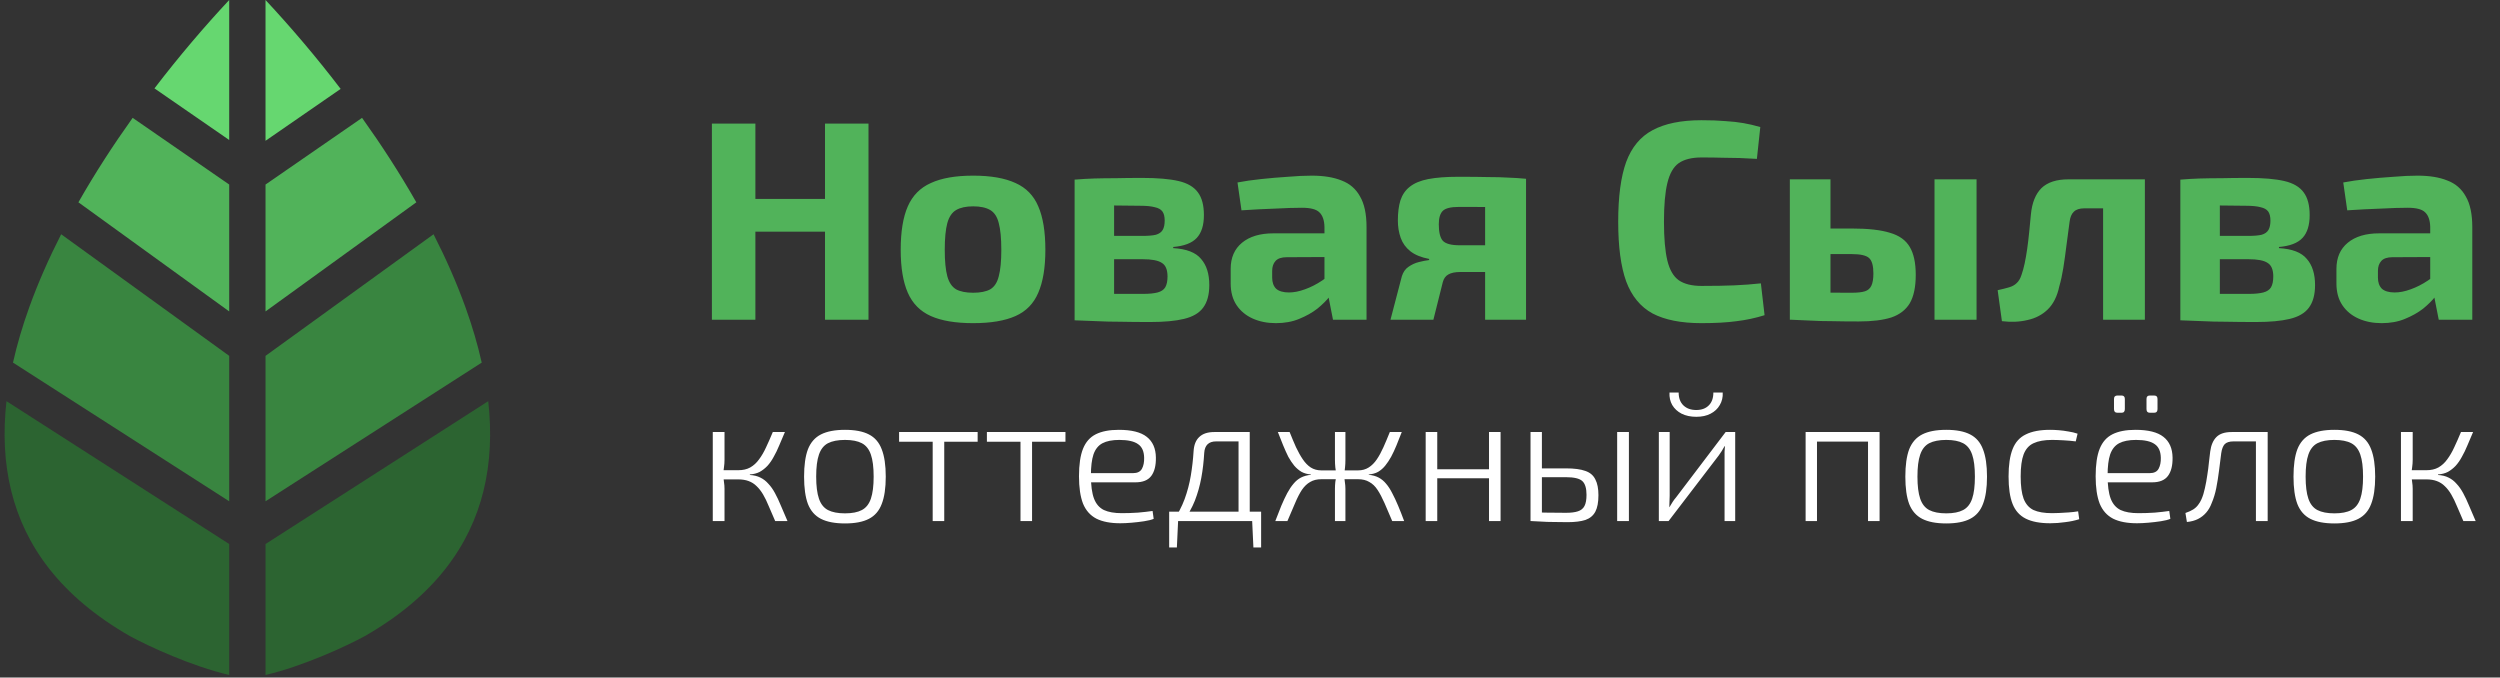 <?xml version="1.0" encoding="UTF-8"?> <svg xmlns="http://www.w3.org/2000/svg" xmlns:xlink="http://www.w3.org/1999/xlink" width="1000" zoomAndPan="magnify" viewBox="0 0 750 203.25" height="271" preserveAspectRatio="xMidYMid meet" version="1.0"><rect x="0" y="0" width="750" height="203.25" fill="#333333" stroke="none"/><defs><clipPath id="65ac93fab6"><path d="M 79 120 L 148 120 L 148 202.504 L 79 202.504 Z M 79 120 " clip-rule="nonzero"></path></clipPath><clipPath id="2210a90cd0"><path d="M 1.379 120 L 69 120 L 69 202.504 L 1.379 202.504 Z M 1.379 120 " clip-rule="nonzero"></path></clipPath></defs><path fill="#51b35a" d="M 226.617 37.09 L 226.617 95.922 L 213.57 95.922 L 213.57 37.09 Z M 248.441 59.688 L 248.441 69.492 L 225.934 69.492 L 225.934 59.688 Z M 260.551 37.09 L 260.551 95.922 L 247.504 95.922 L 247.504 37.09 Z M 291.953 52.695 C 297.238 52.695 301.473 53.434 304.656 54.91 C 307.84 56.332 310.113 58.664 311.48 61.902 C 312.898 65.141 313.609 69.492 313.609 74.949 C 313.609 80.289 312.898 84.582 311.48 87.824 C 310.113 91.062 307.84 93.395 304.656 94.812 C 301.473 96.234 297.238 96.945 291.953 96.945 C 286.668 96.945 282.434 96.234 279.25 94.812 C 276.066 93.395 273.766 91.062 272.344 87.824 C 270.922 84.582 270.211 80.289 270.211 74.949 C 270.211 69.492 270.922 65.141 272.344 61.902 C 273.766 58.664 276.066 56.332 279.25 54.91 C 282.434 53.434 286.668 52.695 291.953 52.695 Z M 291.953 61.902 C 289.793 61.902 288.09 62.273 286.836 63.012 C 285.586 63.75 284.707 65.059 284.195 66.934 C 283.684 68.809 283.426 71.48 283.426 74.949 C 283.426 78.359 283.684 81 284.195 82.879 C 284.707 84.754 285.586 86.059 286.836 86.801 C 288.09 87.48 289.793 87.824 291.953 87.824 C 294.113 87.824 295.82 87.48 297.07 86.801 C 298.32 86.059 299.172 84.754 299.629 82.879 C 300.137 81 300.395 78.359 300.395 74.949 C 300.395 71.48 300.137 68.809 299.629 66.934 C 299.172 65.059 298.32 63.75 297.07 63.012 C 295.82 62.273 294.113 61.902 291.953 61.902 Z M 342.668 53.375 C 347.273 53.375 350.91 53.688 353.582 54.312 C 356.254 54.938 358.188 56.074 359.379 57.723 C 360.574 59.316 361.172 61.59 361.172 64.547 C 361.172 67.559 360.461 69.832 359.039 71.367 C 357.617 72.902 355.262 73.812 351.965 74.094 L 351.965 74.438 C 355.941 74.664 358.727 75.742 360.32 77.676 C 361.965 79.551 362.789 82.168 362.789 85.52 C 362.789 88.418 362.164 90.691 360.914 92.34 C 359.723 93.934 357.816 95.043 355.203 95.668 C 352.645 96.293 349.262 96.605 345.059 96.605 C 341.703 96.605 338.746 96.574 336.191 96.52 C 333.633 96.52 331.246 96.461 329.027 96.348 C 326.867 96.293 324.652 96.207 322.379 96.094 L 323.484 87.992 C 324.734 88.051 327.094 88.105 330.562 88.164 C 334.086 88.164 338.234 88.164 343.012 88.164 C 344.773 88.164 346.195 88.02 347.273 87.738 C 348.355 87.453 349.121 86.941 349.574 86.203 C 350.031 85.406 350.258 84.328 350.258 82.961 C 350.258 80.918 349.691 79.551 348.555 78.871 C 347.473 78.133 345.539 77.762 342.754 77.762 L 323.398 77.762 L 323.398 70.77 L 342.754 70.77 C 344.461 70.77 345.797 70.656 346.762 70.43 C 347.73 70.145 348.41 69.66 348.809 68.98 C 349.207 68.297 349.406 67.359 349.406 66.164 C 349.406 64.973 349.18 64.062 348.723 63.438 C 348.27 62.812 347.5 62.387 346.422 62.16 C 345.398 61.875 343.949 61.73 342.074 61.73 C 339.23 61.676 336.703 61.648 334.484 61.648 C 332.266 61.648 330.277 61.648 328.516 61.648 C 326.754 61.648 325.078 61.73 323.484 61.902 L 322.379 53.887 C 324.422 53.719 326.414 53.605 328.344 53.547 C 330.336 53.488 332.465 53.461 334.738 53.461 C 337.016 53.406 339.656 53.375 342.668 53.375 Z M 334.23 53.887 L 334.23 96.094 L 322.379 96.094 L 322.379 53.887 Z M 393.504 52.695 C 397.086 52.695 400.07 53.176 402.457 54.145 C 404.898 55.055 406.746 56.645 408 58.918 C 409.305 61.137 409.961 64.203 409.961 68.125 L 409.961 95.922 L 399.898 95.922 L 398.109 86.801 L 397.34 85.52 L 397.34 68.043 C 397.285 66.051 396.773 64.602 395.805 63.691 C 394.895 62.785 393.164 62.328 390.605 62.328 C 388.387 62.328 385.66 62.414 382.418 62.586 C 379.18 62.699 375.855 62.867 372.445 63.098 L 371.25 54.742 C 373.297 54.344 375.656 54 378.328 53.719 C 381 53.434 383.668 53.207 386.34 53.035 C 389.012 52.809 391.398 52.695 393.504 52.695 Z M 404.758 70.004 L 404.672 77.078 L 386 77.164 C 384.465 77.164 383.355 77.535 382.676 78.273 C 381.992 79.012 381.652 80.008 381.652 81.258 L 381.652 83.305 C 381.652 84.723 382.051 85.832 382.844 86.629 C 383.699 87.367 384.977 87.738 386.684 87.738 C 388.16 87.738 389.75 87.426 391.457 86.801 C 393.219 86.176 394.953 85.293 396.656 84.156 C 398.363 83.02 399.871 81.684 401.176 80.148 L 401.176 85.605 C 400.723 86.457 399.984 87.539 398.961 88.844 C 397.992 90.098 396.742 91.348 395.207 92.598 C 393.676 93.789 391.855 94.812 389.75 95.668 C 387.707 96.52 385.375 96.945 382.762 96.945 C 380.203 96.945 377.898 96.492 375.855 95.582 C 373.809 94.672 372.188 93.336 370.992 91.574 C 369.801 89.812 369.203 87.625 369.203 85.008 L 369.203 80.66 C 369.203 77.309 370.34 74.691 372.613 72.816 C 374.887 70.941 378.016 70.004 381.992 70.004 Z M 437.434 53.035 C 441.074 53.035 444.059 53.062 446.387 53.121 C 448.719 53.121 450.766 53.176 452.527 53.289 C 454.289 53.348 456.051 53.461 457.812 53.633 L 456.703 62.414 C 456.191 62.301 454.262 62.215 450.906 62.16 C 447.555 62.102 443.148 62.074 437.691 62.074 C 435.246 62.074 433.625 62.473 432.832 63.266 C 432.035 64.062 431.637 65.398 431.637 67.273 C 431.637 69.66 432.035 71.309 432.832 72.219 C 433.684 73.129 435.359 73.582 437.863 73.582 L 456.789 73.582 L 457.047 81.426 C 456.137 81.426 454.941 81.457 453.465 81.512 C 451.988 81.57 450.027 81.598 447.582 81.598 C 445.137 81.598 441.984 81.598 438.117 81.598 C 436.527 81.598 435.305 81.855 434.449 82.367 C 433.656 82.82 433.117 83.586 432.832 84.668 L 430.016 95.922 L 417.145 95.922 L 420.555 82.879 C 420.949 81.625 421.605 80.688 422.516 80.062 C 423.48 79.383 424.531 78.898 425.668 78.613 C 426.805 78.328 427.828 78.133 428.738 78.016 L 428.738 77.676 C 426.352 77.223 424.477 76.453 423.109 75.375 C 421.746 74.293 420.781 72.957 420.211 71.367 C 419.645 69.773 419.359 68.043 419.359 66.164 C 419.359 63.777 419.617 61.762 420.125 60.113 C 420.695 58.406 421.633 57.043 422.941 56.02 C 424.305 54.938 426.152 54.172 428.484 53.719 C 430.871 53.262 433.855 53.035 437.434 53.035 Z M 457.812 53.633 L 457.812 95.922 L 445.535 95.922 L 445.535 53.633 Z M 510.441 36.066 C 513.227 36.066 515.586 36.152 517.52 36.324 C 519.508 36.438 521.328 36.637 522.977 36.922 C 524.625 37.203 526.328 37.602 528.09 38.113 L 527.066 47.664 C 525.191 47.551 523.457 47.465 521.867 47.406 C 520.332 47.352 518.656 47.324 516.836 47.324 C 515.074 47.266 512.941 47.238 510.441 47.238 C 507.543 47.238 505.27 47.805 503.621 48.941 C 502.027 50.078 500.891 52.07 500.211 54.91 C 499.527 57.695 499.188 61.562 499.188 66.508 C 499.188 71.453 499.527 75.344 500.211 78.188 C 500.891 80.973 502.027 82.934 503.621 84.07 C 505.27 85.207 507.543 85.777 510.441 85.777 C 514.363 85.777 517.66 85.719 520.332 85.605 C 523.004 85.492 525.648 85.293 528.262 85.008 L 529.371 94.559 C 526.641 95.41 523.855 96.008 521.016 96.348 C 518.172 96.746 514.648 96.945 510.441 96.945 C 504.359 96.945 499.473 95.98 495.777 94.047 C 492.137 92.059 489.496 88.844 487.848 84.41 C 486.254 79.977 485.461 74.012 485.461 66.508 C 485.461 59.004 486.254 53.035 487.848 48.602 C 489.496 44.168 492.137 40.984 495.777 39.051 C 499.473 37.062 504.359 36.066 510.441 36.066 Z M 555.539 68.555 C 560.426 68.555 564.234 68.98 566.965 69.832 C 569.75 70.629 571.738 72.047 572.934 74.094 C 574.125 76.086 574.723 78.871 574.723 82.449 C 574.723 86.09 574.125 88.93 572.934 90.977 C 571.738 92.965 569.891 94.387 567.391 95.242 C 564.891 96.035 561.648 96.434 557.672 96.434 C 554.602 96.434 551.902 96.406 549.57 96.348 C 547.297 96.348 545.195 96.293 543.262 96.18 C 541.387 96.121 539.426 96.035 537.379 95.922 L 538.316 87.566 C 539.453 87.625 541.555 87.68 544.625 87.738 C 547.75 87.793 551.391 87.824 555.539 87.824 C 557.242 87.824 558.551 87.68 559.461 87.395 C 560.371 87.113 561.023 86.543 561.422 85.691 C 561.82 84.84 562.02 83.617 562.02 82.023 C 562.02 79.75 561.594 78.215 560.738 77.422 C 559.887 76.625 558.152 76.227 555.539 76.227 L 538.23 76.227 L 538.23 68.555 Z M 549.145 53.801 L 549.145 95.922 L 536.953 95.922 L 536.953 53.801 Z M 592.969 53.801 L 592.969 95.922 L 580.352 95.922 L 580.352 53.801 Z M 642.355 53.801 L 642.355 62.5 L 625.301 62.5 C 623.879 62.5 622.828 62.84 622.148 63.523 C 621.465 64.148 621.039 65.172 620.867 66.594 C 620.582 68.922 620.27 71.281 619.93 73.668 C 619.645 76 619.332 78.246 618.992 80.406 C 618.652 82.508 618.254 84.328 617.797 85.863 C 617.172 88.875 616.008 91.203 614.305 92.852 C 612.656 94.445 610.637 95.496 608.25 96.008 C 605.918 96.574 603.359 96.691 600.574 96.348 L 599.297 87.055 C 600.605 86.77 601.742 86.488 602.707 86.203 C 603.672 85.918 604.441 85.492 605.008 84.922 C 605.633 84.355 606.117 83.531 606.457 82.449 C 606.801 81.484 607.113 80.348 607.395 79.039 C 607.68 77.676 607.938 76.199 608.164 74.605 C 608.391 73.016 608.59 71.34 608.762 69.574 C 608.93 67.812 609.102 66.051 609.273 64.289 C 609.613 60.824 610.664 58.207 612.426 56.445 C 614.246 54.684 616.945 53.801 620.527 53.801 Z M 643.461 53.801 L 643.461 95.922 L 630.93 95.922 L 630.93 53.801 Z M 674.395 53.375 C 679 53.375 682.637 53.688 685.309 54.312 C 687.98 54.938 689.914 56.074 691.105 57.723 C 692.301 59.316 692.898 61.59 692.898 64.547 C 692.898 67.559 692.188 69.832 690.766 71.367 C 689.344 72.902 686.984 73.812 683.688 74.094 L 683.688 74.438 C 687.668 74.664 690.453 75.742 692.043 77.676 C 693.691 79.551 694.516 82.168 694.516 85.52 C 694.516 88.418 693.891 90.691 692.641 92.34 C 691.449 93.934 689.543 95.043 686.93 95.668 C 684.371 96.293 680.988 96.605 676.781 96.605 C 673.43 96.605 670.473 96.574 667.914 96.52 C 665.359 96.52 662.969 96.461 660.754 96.348 C 658.594 96.293 656.375 96.207 654.102 96.094 L 655.211 87.992 C 656.461 88.051 658.82 88.105 662.289 88.164 C 665.812 88.164 669.961 88.164 674.738 88.164 C 676.5 88.164 677.918 88.02 679 87.738 C 680.078 87.453 680.848 86.941 681.301 86.203 C 681.758 85.406 681.984 84.328 681.984 82.961 C 681.984 80.918 681.414 79.551 680.277 78.871 C 679.199 78.133 677.266 77.762 674.48 77.762 L 655.125 77.762 L 655.125 70.77 L 674.48 70.77 C 676.188 70.77 677.523 70.656 678.488 70.43 C 679.453 70.145 680.137 69.66 680.535 68.98 C 680.934 68.297 681.133 67.359 681.133 66.164 C 681.133 64.973 680.902 64.062 680.449 63.438 C 679.996 62.812 679.227 62.387 678.148 62.16 C 677.125 61.875 675.676 61.73 673.797 61.73 C 670.957 61.676 668.426 61.648 666.211 61.648 C 663.992 61.648 662.004 61.648 660.242 61.648 C 658.48 61.648 656.805 61.73 655.211 61.902 L 654.102 53.887 C 656.148 53.719 658.137 53.605 660.07 53.547 C 662.062 53.488 664.191 53.461 666.465 53.461 C 668.738 53.406 671.383 53.375 674.395 53.375 Z M 665.953 53.887 L 665.953 96.094 L 654.102 96.094 L 654.102 53.887 Z M 725.23 52.695 C 728.812 52.695 731.797 53.176 734.184 54.145 C 736.625 55.055 738.473 56.645 739.727 58.918 C 741.031 61.137 741.688 64.203 741.688 68.125 L 741.688 95.922 L 731.625 95.922 L 729.836 86.801 L 729.066 85.52 L 729.066 68.043 C 729.012 66.051 728.5 64.602 727.531 63.691 C 726.621 62.785 724.891 62.328 722.332 62.328 C 720.113 62.328 717.387 62.414 714.145 62.586 C 710.906 62.699 707.582 62.867 704.172 63.098 L 702.977 54.742 C 705.023 54.344 707.383 54 710.055 53.719 C 712.727 53.434 715.395 53.207 718.066 53.035 C 720.738 52.809 723.125 52.695 725.23 52.695 Z M 736.484 70.004 L 736.398 77.078 L 717.727 77.164 C 716.191 77.164 715.082 77.535 714.402 78.273 C 713.719 79.012 713.379 80.008 713.379 81.258 L 713.379 83.305 C 713.379 84.723 713.777 85.832 714.57 86.629 C 715.426 87.367 716.703 87.738 718.41 87.738 C 719.887 87.738 721.477 87.426 723.184 86.801 C 724.945 86.176 726.68 85.293 728.383 84.156 C 730.09 83.02 731.598 81.684 732.902 80.148 L 732.902 85.605 C 732.449 86.457 731.711 87.539 730.688 88.844 C 729.719 90.098 728.469 91.348 726.934 92.598 C 725.402 93.789 723.582 94.812 721.477 95.668 C 719.434 96.52 717.102 96.945 714.488 96.945 C 711.93 96.945 709.625 96.492 707.582 95.582 C 705.535 94.672 703.914 93.336 702.719 91.574 C 701.527 89.812 700.93 87.625 700.93 85.008 L 700.93 80.66 C 700.93 77.309 702.066 74.691 704.34 72.816 C 706.613 70.941 709.742 70.004 713.719 70.004 Z M 736.484 70.004 " fill-opacity="1" fill-rule="nonzero"></path><path fill="#ffffff" d="M 235.473 129.609 C 234.887 131.043 234.316 132.383 233.766 133.629 C 233.254 134.879 232.703 136.016 232.113 137.043 C 231.562 138.07 230.941 138.973 230.242 139.742 C 229.547 140.477 228.773 141.082 227.93 141.559 C 227.086 142 226.094 142.258 224.957 142.332 L 224.957 142.496 C 226.168 142.57 227.215 142.824 228.094 143.266 C 229.012 143.707 229.82 144.332 230.52 145.141 C 231.254 145.91 231.914 146.848 232.5 147.945 C 233.086 149.012 233.676 150.262 234.262 151.691 C 234.887 153.086 235.547 154.629 236.246 156.316 L 232.555 156.316 C 231.859 154.664 231.215 153.18 230.629 151.855 C 230.078 150.5 229.508 149.324 228.922 148.332 C 228.332 147.34 227.691 146.516 226.992 145.855 C 226.297 145.156 225.488 144.645 224.57 144.312 C 223.691 143.98 222.645 143.816 221.434 143.816 L 221.488 141.062 C 222.883 141.062 224.074 140.789 225.066 140.238 C 226.094 139.652 226.977 138.844 227.711 137.816 C 228.48 136.789 229.18 135.594 229.801 134.234 C 230.461 132.84 231.141 131.297 231.84 129.609 Z M 217.355 129.609 L 217.355 137.926 C 217.355 138.695 217.301 139.449 217.191 140.184 C 217.117 140.879 217.008 141.598 216.863 142.332 C 217.008 143.102 217.117 143.855 217.191 144.59 C 217.301 145.285 217.355 145.965 217.355 146.625 L 217.355 156.316 L 213.832 156.316 L 213.832 129.609 Z M 223.141 141.062 L 223.141 143.816 L 216.199 143.816 L 216.199 141.062 Z M 253.5 128.949 C 256.512 128.949 258.898 129.41 260.66 130.324 C 262.461 131.242 263.742 132.73 264.516 134.785 C 265.324 136.844 265.727 139.578 265.727 142.992 C 265.727 146.406 265.324 149.141 264.516 151.195 C 263.742 153.25 262.461 154.738 260.66 155.656 C 258.898 156.574 256.512 157.031 253.5 157.031 C 250.492 157.031 248.086 156.574 246.289 155.656 C 244.488 154.738 243.188 153.25 242.379 151.195 C 241.609 149.141 241.223 146.406 241.223 142.992 C 241.223 139.578 241.609 136.844 242.379 134.785 C 243.188 132.73 244.488 131.242 246.289 130.324 C 248.086 129.41 250.492 128.949 253.5 128.949 Z M 253.5 131.977 C 251.371 131.977 249.664 132.309 248.379 132.969 C 247.133 133.629 246.234 134.77 245.684 136.383 C 245.133 137.961 244.855 140.164 244.855 142.992 C 244.855 145.781 245.133 147.984 245.684 149.598 C 246.234 151.215 247.133 152.352 248.379 153.012 C 249.664 153.676 251.371 154.004 253.5 154.004 C 255.633 154.004 257.32 153.676 258.566 153.012 C 259.816 152.352 260.715 151.215 261.266 149.598 C 261.816 147.984 262.094 145.781 262.094 142.992 C 262.094 140.164 261.816 137.961 261.266 136.383 C 260.715 134.77 259.816 133.629 258.566 132.969 C 257.32 132.309 255.633 131.977 253.5 131.977 Z M 283.273 129.609 L 283.273 156.316 L 279.805 156.316 L 279.805 129.609 Z M 293.293 129.609 L 293.293 132.527 L 269.727 132.527 L 269.727 129.609 Z M 309.617 129.609 L 309.617 156.316 L 306.148 156.316 L 306.148 129.609 Z M 319.637 129.609 L 319.637 132.527 L 296.07 132.527 L 296.07 129.609 Z M 335.645 128.949 C 339.461 128.949 342.25 129.648 344.012 131.043 C 345.812 132.438 346.73 134.512 346.766 137.266 C 346.805 139.652 346.344 141.484 345.391 142.77 C 344.434 144.055 342.855 144.699 340.652 144.699 L 325.07 144.699 L 325.07 141.945 L 339.883 141.945 C 341.203 141.945 342.105 141.504 342.582 140.625 C 343.059 139.742 343.277 138.641 343.242 137.32 C 343.207 135.41 342.602 134.051 341.426 133.246 C 340.25 132.398 338.379 131.977 335.809 131.977 C 333.68 131.977 331.992 132.309 330.742 132.969 C 329.492 133.629 328.594 134.75 328.043 136.328 C 327.531 137.871 327.273 139.98 327.273 142.66 C 327.273 145.633 327.586 147.945 328.211 149.598 C 328.832 151.215 329.824 152.352 331.184 153.012 C 332.543 153.637 334.32 153.949 336.523 153.949 C 338.141 153.949 339.773 153.895 341.426 153.785 C 343.078 153.637 344.527 153.473 345.773 153.289 L 346.105 155.656 C 345.406 155.949 344.453 156.188 343.242 156.371 C 342.031 156.555 340.781 156.703 339.496 156.812 C 338.25 156.922 337.113 156.977 336.082 156.977 C 333.148 156.977 330.762 156.52 328.926 155.602 C 327.09 154.648 325.75 153.141 324.906 151.086 C 324.098 148.992 323.695 146.258 323.695 142.883 C 323.695 139.395 324.098 136.641 324.906 134.621 C 325.715 132.602 326.996 131.152 328.758 130.27 C 330.523 129.391 332.816 128.949 335.645 128.949 Z M 374.262 129.609 L 374.262 132.418 L 364.844 132.418 C 362.605 132.418 361.414 133.574 361.266 135.887 C 361.117 138.496 360.828 140.992 360.387 143.375 C 359.945 145.762 359.301 148.039 358.457 150.203 C 357.613 152.332 356.457 154.371 354.988 156.316 L 351.906 156.316 C 353.375 154.223 354.531 152.039 355.375 149.766 C 356.219 147.453 356.844 145.082 357.246 142.66 C 357.648 140.238 357.926 137.816 358.074 135.391 C 358.184 133.484 358.75 132.051 359.777 131.098 C 360.809 130.105 362.312 129.609 364.293 129.609 Z M 353.445 156.043 L 353.062 164.246 L 350.75 164.246 L 350.75 156.043 Z M 378.336 153.508 L 378.336 156.316 L 350.75 156.316 L 350.75 153.508 Z M 378.336 156.043 L 378.336 164.246 L 376.023 164.246 L 375.637 156.043 Z M 374.922 129.609 L 374.922 156.316 L 371.562 156.316 L 371.562 129.609 Z M 420.527 129.609 C 419.977 131.043 419.445 132.383 418.934 133.629 C 418.418 134.879 417.887 136.016 417.336 137.043 C 416.785 138.035 416.199 138.918 415.574 139.688 C 414.949 140.457 414.234 141.082 413.426 141.559 C 412.617 142 411.684 142.258 410.617 142.332 L 410.617 142.441 C 411.758 142.551 412.746 142.824 413.59 143.266 C 414.434 143.707 415.188 144.332 415.848 145.141 C 416.512 145.91 417.113 146.848 417.664 147.945 C 418.254 149.047 418.84 150.297 419.426 151.691 C 420.016 153.086 420.621 154.629 421.246 156.316 L 417.664 156.316 C 416.824 154.297 416.051 152.5 415.352 150.922 C 414.656 149.344 413.961 148.02 413.258 146.957 C 412.562 145.891 411.734 145.102 410.785 144.59 C 409.863 144.039 408.746 143.762 407.422 143.762 L 407.422 141.117 C 408.633 141.117 409.699 140.824 410.617 140.238 C 411.535 139.652 412.344 138.844 413.039 137.816 C 413.738 136.789 414.398 135.574 415.023 134.18 C 415.648 132.785 416.289 131.262 416.949 129.609 Z M 386.887 129.609 C 387.547 131.262 388.188 132.785 388.809 134.18 C 389.473 135.574 390.148 136.789 390.852 137.816 C 391.547 138.844 392.336 139.652 393.215 140.238 C 394.137 140.824 395.199 141.117 396.41 141.117 L 396.41 143.762 C 395.09 143.762 393.969 144.039 393.051 144.59 C 392.133 145.102 391.309 145.891 390.574 146.957 C 389.875 148.02 389.199 149.344 388.535 150.922 C 387.875 152.5 387.105 154.297 386.223 156.316 L 382.59 156.316 C 383.25 154.629 383.855 153.086 384.406 151.691 C 384.996 150.297 385.582 149.047 386.168 147.945 C 386.758 146.848 387.379 145.91 388.039 145.141 C 388.699 144.332 389.453 143.707 390.301 143.266 C 391.18 142.824 392.172 142.551 393.273 142.441 L 393.273 142.332 C 392.207 142.258 391.273 142 390.461 141.559 C 389.656 141.082 388.922 140.457 388.262 139.688 C 387.637 138.918 387.047 138.035 386.496 137.043 C 385.984 136.016 385.473 134.879 384.957 133.629 C 384.445 132.383 383.91 131.043 383.359 129.609 Z M 401.254 141.117 L 401.254 143.762 L 395.145 143.762 L 395.145 141.117 Z M 403.625 129.609 L 403.625 137.926 C 403.625 138.734 403.586 139.484 403.516 140.184 C 403.477 140.879 403.348 141.598 403.129 142.332 C 403.277 143.102 403.387 143.855 403.457 144.59 C 403.566 145.285 403.625 145.965 403.625 146.625 L 403.625 156.316 L 400.484 156.316 L 400.484 146.625 C 400.484 145.965 400.523 145.285 400.594 144.59 C 400.703 143.855 400.832 143.102 400.98 142.332 C 400.797 141.598 400.668 140.879 400.594 140.184 C 400.523 139.484 400.484 138.734 400.484 137.926 L 400.484 129.609 Z M 408.746 141.117 L 408.746 143.762 L 402.965 143.762 L 402.965 141.117 Z M 431.176 129.609 L 431.176 156.316 L 427.703 156.316 L 427.703 129.609 Z M 447.199 140.789 L 447.199 143.488 L 430.844 143.488 L 430.844 140.789 Z M 450.172 129.609 L 450.172 156.316 L 446.703 156.316 L 446.703 129.609 Z M 469.785 140.512 C 472.281 140.512 474.227 140.77 475.621 141.285 C 477.016 141.762 478.008 142.605 478.598 143.816 C 479.219 144.992 479.531 146.57 479.531 148.555 C 479.531 150.684 479.219 152.332 478.598 153.508 C 477.969 154.684 476.98 155.508 475.621 155.988 C 474.262 156.426 472.48 156.648 470.277 156.648 C 468.59 156.648 467.125 156.629 465.875 156.594 C 464.664 156.594 463.543 156.555 462.516 156.48 C 461.527 156.445 460.441 156.391 459.266 156.316 L 459.926 153.676 C 460.551 153.711 461.746 153.746 463.508 153.785 C 465.27 153.82 467.363 153.84 469.785 153.84 C 471.289 153.84 472.48 153.691 473.363 153.398 C 474.281 153.105 474.945 152.574 475.344 151.801 C 475.75 151.031 475.953 149.91 475.953 148.441 C 475.953 146.461 475.531 145.082 474.684 144.312 C 473.844 143.543 472.207 143.156 469.785 143.156 L 459.875 143.156 L 459.875 140.512 Z M 462.57 129.609 L 462.57 156.316 L 459.156 156.316 L 459.156 129.609 Z M 488.672 129.609 L 488.672 156.316 L 485.148 156.316 L 485.148 129.609 Z M 520.559 129.609 L 520.559 156.316 L 517.367 156.316 L 517.367 137.152 C 517.367 136.605 517.367 136.07 517.367 135.559 C 517.406 135.008 517.441 134.438 517.477 133.852 L 517.367 133.852 C 517.145 134.289 516.871 134.77 516.543 135.281 C 516.211 135.797 515.898 136.254 515.605 136.66 L 500.574 156.316 L 497.652 156.316 L 497.652 129.609 L 500.902 129.609 L 500.902 148.719 C 500.902 149.27 500.887 149.82 500.848 150.371 C 500.848 150.922 500.828 151.508 500.793 152.133 L 500.848 152.133 C 501.141 151.617 501.453 151.105 501.785 150.59 C 502.113 150.078 502.445 149.637 502.773 149.27 L 517.695 129.609 Z M 514.008 117.77 L 516.816 117.77 C 516.891 119.168 516.594 120.414 515.934 121.516 C 515.312 122.617 514.391 123.48 513.18 124.105 C 512.008 124.727 510.578 125.039 508.887 125.039 C 507.199 125.039 505.73 124.727 504.48 124.105 C 503.27 123.48 502.336 122.617 501.676 121.516 C 501.047 120.414 500.773 119.168 500.848 117.77 L 503.598 117.77 C 503.598 119.422 504.078 120.707 505.031 121.625 C 505.988 122.543 507.273 123.004 508.887 123.004 C 510.465 123.004 511.715 122.543 512.629 121.625 C 513.551 120.707 514.008 119.422 514.008 117.77 Z M 563.875 129.609 L 563.875 156.316 L 560.406 156.316 L 560.406 129.609 Z M 545.098 129.609 L 545.098 156.316 L 541.684 156.316 L 541.684 129.609 Z M 560.898 129.609 L 560.848 132.473 L 544.82 132.473 L 544.82 129.609 Z M 583.879 128.949 C 586.891 128.949 589.273 129.41 591.035 130.324 C 592.836 131.242 594.121 132.73 594.891 134.785 C 595.703 136.844 596.102 139.578 596.102 142.992 C 596.102 146.406 595.703 149.141 594.891 151.195 C 594.121 153.25 592.836 154.738 591.035 155.656 C 589.273 156.574 586.891 157.031 583.879 157.031 C 580.867 157.031 578.465 156.574 576.668 155.656 C 574.863 154.738 573.566 153.25 572.754 151.195 C 571.984 149.141 571.602 146.406 571.602 142.992 C 571.602 139.578 571.984 136.844 572.754 134.785 C 573.566 132.73 574.863 131.242 576.668 130.324 C 578.465 129.41 580.867 128.949 583.879 128.949 Z M 583.879 131.977 C 581.75 131.977 580.043 132.309 578.758 132.969 C 577.508 133.629 576.609 134.77 576.059 136.383 C 575.508 137.961 575.234 140.164 575.234 142.992 C 575.234 145.781 575.508 147.984 576.059 149.598 C 576.609 151.215 577.508 152.352 578.758 153.012 C 580.043 153.676 581.75 154.004 583.879 154.004 C 586.008 154.004 587.695 153.676 588.945 153.012 C 590.195 152.352 591.094 151.215 591.645 149.598 C 592.195 147.984 592.469 145.781 592.469 142.992 C 592.469 140.164 592.195 137.961 591.645 136.383 C 591.094 134.77 590.195 133.629 588.945 132.969 C 587.695 132.309 586.008 131.977 583.879 131.977 Z M 615.012 128.949 C 615.785 128.949 616.645 128.984 617.598 129.059 C 618.555 129.133 619.527 129.262 620.52 129.445 C 621.512 129.59 622.426 129.812 623.273 130.105 L 622.723 132.418 C 621.621 132.273 620.387 132.16 619.031 132.09 C 617.676 132.016 616.535 131.977 615.617 131.977 C 613.305 131.977 611.449 132.309 610.059 132.969 C 608.695 133.594 607.707 134.711 607.082 136.328 C 606.492 137.906 606.203 140.109 606.203 142.938 C 606.203 145.762 606.492 147.984 607.082 149.598 C 607.707 151.215 608.695 152.352 610.059 153.012 C 611.449 153.637 613.305 153.949 615.617 153.949 C 616.133 153.949 616.828 153.93 617.711 153.895 C 618.625 153.859 619.582 153.801 620.574 153.73 C 621.602 153.656 622.555 153.547 623.438 153.398 L 623.766 155.766 C 622.48 156.172 621.07 156.465 619.527 156.648 C 618.023 156.867 616.535 156.977 615.066 156.977 C 612.02 156.977 609.578 156.52 607.746 155.602 C 605.906 154.684 604.586 153.215 603.781 151.195 C 602.969 149.141 602.57 146.387 602.57 142.938 C 602.57 139.523 602.969 136.789 603.781 134.73 C 604.586 132.676 605.906 131.207 607.746 130.324 C 609.578 129.41 612 128.949 615.012 128.949 Z M 640.645 128.949 C 644.461 128.949 647.254 129.648 649.016 131.043 C 650.812 132.438 651.73 134.512 651.77 137.266 C 651.805 139.652 651.348 141.484 650.391 142.77 C 649.438 144.055 647.855 144.699 645.656 144.699 L 630.074 144.699 L 630.074 141.945 L 644.883 141.945 C 646.207 141.945 647.105 141.504 647.582 140.625 C 648.059 139.742 648.281 138.641 648.246 137.32 C 648.207 135.41 647.602 134.051 646.426 133.246 C 645.254 132.398 643.383 131.977 640.809 131.977 C 638.68 131.977 636.992 132.309 635.742 132.969 C 634.496 133.629 633.598 134.75 633.047 136.328 C 632.531 137.871 632.277 139.98 632.277 142.66 C 632.277 145.633 632.59 147.945 633.211 149.598 C 633.836 151.215 634.828 152.352 636.184 153.012 C 637.543 153.637 639.324 153.949 641.527 153.949 C 643.141 153.949 644.773 153.895 646.426 153.785 C 648.078 153.637 649.527 153.473 650.777 153.289 L 651.109 155.656 C 650.406 155.949 649.457 156.188 648.246 156.371 C 647.031 156.555 645.781 156.703 644.5 156.812 C 643.25 156.922 642.113 156.977 641.086 156.977 C 638.148 156.977 635.762 156.52 633.926 155.602 C 632.09 154.648 630.75 153.141 629.906 151.086 C 629.098 148.992 628.695 146.258 628.695 142.883 C 628.695 139.395 629.098 136.641 629.906 134.621 C 630.715 132.602 632 131.152 633.762 130.27 C 635.523 129.391 637.816 128.949 640.645 128.949 Z M 646.207 118.652 C 646.906 118.652 647.254 119 647.254 119.699 L 647.254 122.727 C 647.254 123.461 646.906 123.828 646.207 123.828 L 644.992 123.828 C 644.297 123.828 643.949 123.461 643.949 122.727 L 643.949 119.699 C 643.949 119 644.297 118.652 644.992 118.652 Z M 636.461 118.652 C 637.121 118.652 637.453 119 637.453 119.699 L 637.453 122.727 C 637.453 123.461 637.121 123.828 636.461 123.828 L 635.25 123.828 C 634.551 123.828 634.199 123.461 634.199 122.727 L 634.199 119.699 C 634.199 119 634.551 118.652 635.25 118.652 Z M 679.586 129.609 L 679.586 132.418 L 670.059 132.418 C 668.848 132.418 667.965 132.695 667.414 133.246 C 666.902 133.797 666.551 134.695 666.371 135.941 C 666.184 137.633 665.965 139.375 665.711 141.176 C 665.488 142.973 665.211 144.715 664.883 146.406 C 664.551 148.059 664.094 149.562 663.508 150.922 C 663.102 152.023 662.551 152.977 661.855 153.785 C 661.156 154.59 660.332 155.234 659.375 155.711 C 658.422 156.188 657.32 156.48 656.07 156.594 L 655.629 153.895 C 656.586 153.562 657.355 153.215 657.941 152.848 C 658.57 152.445 659.062 151.984 659.434 151.473 C 659.832 150.957 660.164 150.406 660.422 149.82 C 660.863 148.828 661.211 147.707 661.469 146.461 C 661.762 145.176 662 143.871 662.184 142.551 C 662.406 141.191 662.57 139.906 662.68 138.695 C 662.828 137.449 662.957 136.363 663.066 135.445 C 663.32 133.539 663.945 132.09 664.938 131.098 C 665.93 130.105 667.453 129.609 669.508 129.609 Z M 680.301 129.609 L 680.301 156.316 L 676.777 156.316 L 676.777 129.609 Z M 700.328 128.949 C 703.34 128.949 705.727 129.41 707.488 130.324 C 709.285 131.242 710.57 132.73 711.344 134.785 C 712.148 136.844 712.555 139.578 712.555 142.992 C 712.555 146.406 712.148 149.141 711.344 151.195 C 710.57 153.25 709.285 154.738 707.488 155.656 C 705.727 156.574 703.34 157.031 700.328 157.031 C 697.32 157.031 694.914 156.574 693.117 155.656 C 691.316 154.738 690.012 153.25 689.207 151.195 C 688.434 149.141 688.051 146.406 688.051 142.992 C 688.051 139.578 688.434 136.844 689.207 134.785 C 690.012 132.73 691.316 131.242 693.117 130.324 C 694.914 129.41 697.32 128.949 700.328 128.949 Z M 700.328 131.977 C 698.203 131.977 696.492 132.309 695.211 132.969 C 693.961 133.629 693.062 134.77 692.512 136.383 C 691.961 137.961 691.688 140.164 691.688 142.992 C 691.688 145.781 691.961 147.984 692.512 149.598 C 693.062 151.215 693.961 152.352 695.211 153.012 C 696.492 153.676 698.203 154.004 700.328 154.004 C 702.457 154.004 704.148 153.676 705.395 153.012 C 706.645 152.352 707.547 151.215 708.094 149.598 C 708.645 147.984 708.918 145.781 708.918 142.992 C 708.918 140.164 708.645 137.961 708.094 136.383 C 707.547 134.77 706.645 133.629 705.395 132.969 C 704.148 132.309 702.457 131.977 700.328 131.977 Z M 741.926 129.609 C 741.336 131.043 740.77 132.383 740.219 133.629 C 739.703 134.879 739.152 136.016 738.566 137.043 C 738.016 138.07 737.391 138.973 736.695 139.742 C 735.996 140.477 735.227 141.082 734.383 141.559 C 733.535 142 732.543 142.258 731.406 142.332 L 731.406 142.496 C 732.621 142.57 733.668 142.824 734.547 143.266 C 735.465 143.707 736.273 144.332 736.973 145.141 C 737.703 145.91 738.363 146.848 738.953 147.945 C 739.539 149.012 740.125 150.262 740.715 151.691 C 741.336 153.086 742 154.629 742.699 156.316 L 739.008 156.316 C 738.312 154.664 737.668 153.18 737.082 151.855 C 736.531 150.5 735.957 149.324 735.371 148.332 C 734.785 147.34 734.145 146.516 733.445 145.855 C 732.746 145.156 731.941 144.645 731.023 144.312 C 730.145 143.98 729.094 143.816 727.883 143.816 L 727.941 141.062 C 729.332 141.062 730.527 140.789 731.52 140.238 C 732.543 139.652 733.426 138.844 734.16 137.816 C 734.934 136.789 735.629 135.594 736.254 134.234 C 736.914 132.84 737.594 131.297 738.293 129.609 Z M 723.809 129.609 L 723.809 137.926 C 723.809 138.695 723.754 139.449 723.645 140.184 C 723.57 140.879 723.461 141.598 723.316 142.332 C 723.461 143.102 723.57 143.855 723.645 144.59 C 723.754 145.285 723.809 145.965 723.809 146.625 L 723.809 156.316 L 720.285 156.316 L 720.285 129.609 Z M 729.594 141.062 L 729.594 143.816 L 722.656 143.816 L 722.656 141.062 Z M 729.594 141.062 " fill-opacity="1" fill-rule="nonzero"></path><path fill="#66d770" d="M 68.762 42 L 68.762 0 C 61.398 7.883 53.742 16.84 46.34 26.516 Z M 68.762 42 " fill-opacity="1" fill-rule="nonzero"></path><g clip-path="url(#65ac93fab6)"><path fill="#2c6431" d="M 79.656 202.5 C 91 199.816 103.664 193.965 109.434 190.836 C 130.312 178.887 141.016 163.734 145.07 147.176 C 147.145 138.695 147.516 129.688 146.473 120.348 L 79.656 163.207 Z M 79.656 202.5 " fill-opacity="1" fill-rule="nonzero"></path></g><g clip-path="url(#2210a90cd0)"><path fill="#2c6431" d="M 68.762 202.5 C 57.414 199.816 44.75 193.965 38.984 190.836 C 18.105 178.887 7.398 163.734 3.348 147.176 C 1.27 138.695 0.898 129.688 1.941 120.348 L 68.762 163.207 Z M 68.762 202.5 " fill-opacity="1" fill-rule="nonzero"></path></g><path fill="#398540" d="M 79.656 150.383 L 79.656 106.758 L 130.066 70.277 C 133.762 77.523 137.004 84.863 139.645 92.195 C 141.652 97.777 143.293 103.316 144.516 108.781 Z M 79.656 150.383 " fill-opacity="1" fill-rule="nonzero"></path><path fill="#398540" d="M 68.762 150.383 L 68.762 106.758 L 18.348 70.277 C 14.656 77.523 11.41 84.863 8.773 92.195 C 6.762 97.777 5.121 103.316 3.898 108.781 Z M 68.762 150.383 " fill-opacity="1" fill-rule="nonzero"></path><path fill="#51b35a" d="M 79.656 93.426 L 124.895 60.691 C 119.934 51.973 114.414 43.465 108.617 35.355 L 79.656 55.363 Z M 79.656 93.426 " fill-opacity="1" fill-rule="nonzero"></path><path fill="#51b35a" d="M 68.762 93.426 L 23.523 60.691 C 28.48 51.973 34.004 43.465 39.797 35.355 L 68.762 55.363 Z M 68.762 93.426 " fill-opacity="1" fill-rule="nonzero"></path><path fill="#66d770" d="M 79.656 42.238 L 79.656 0 C 87.055 7.926 94.758 16.934 102.195 26.668 Z M 79.656 42.238 " fill-opacity="1" fill-rule="nonzero"></path></svg> 